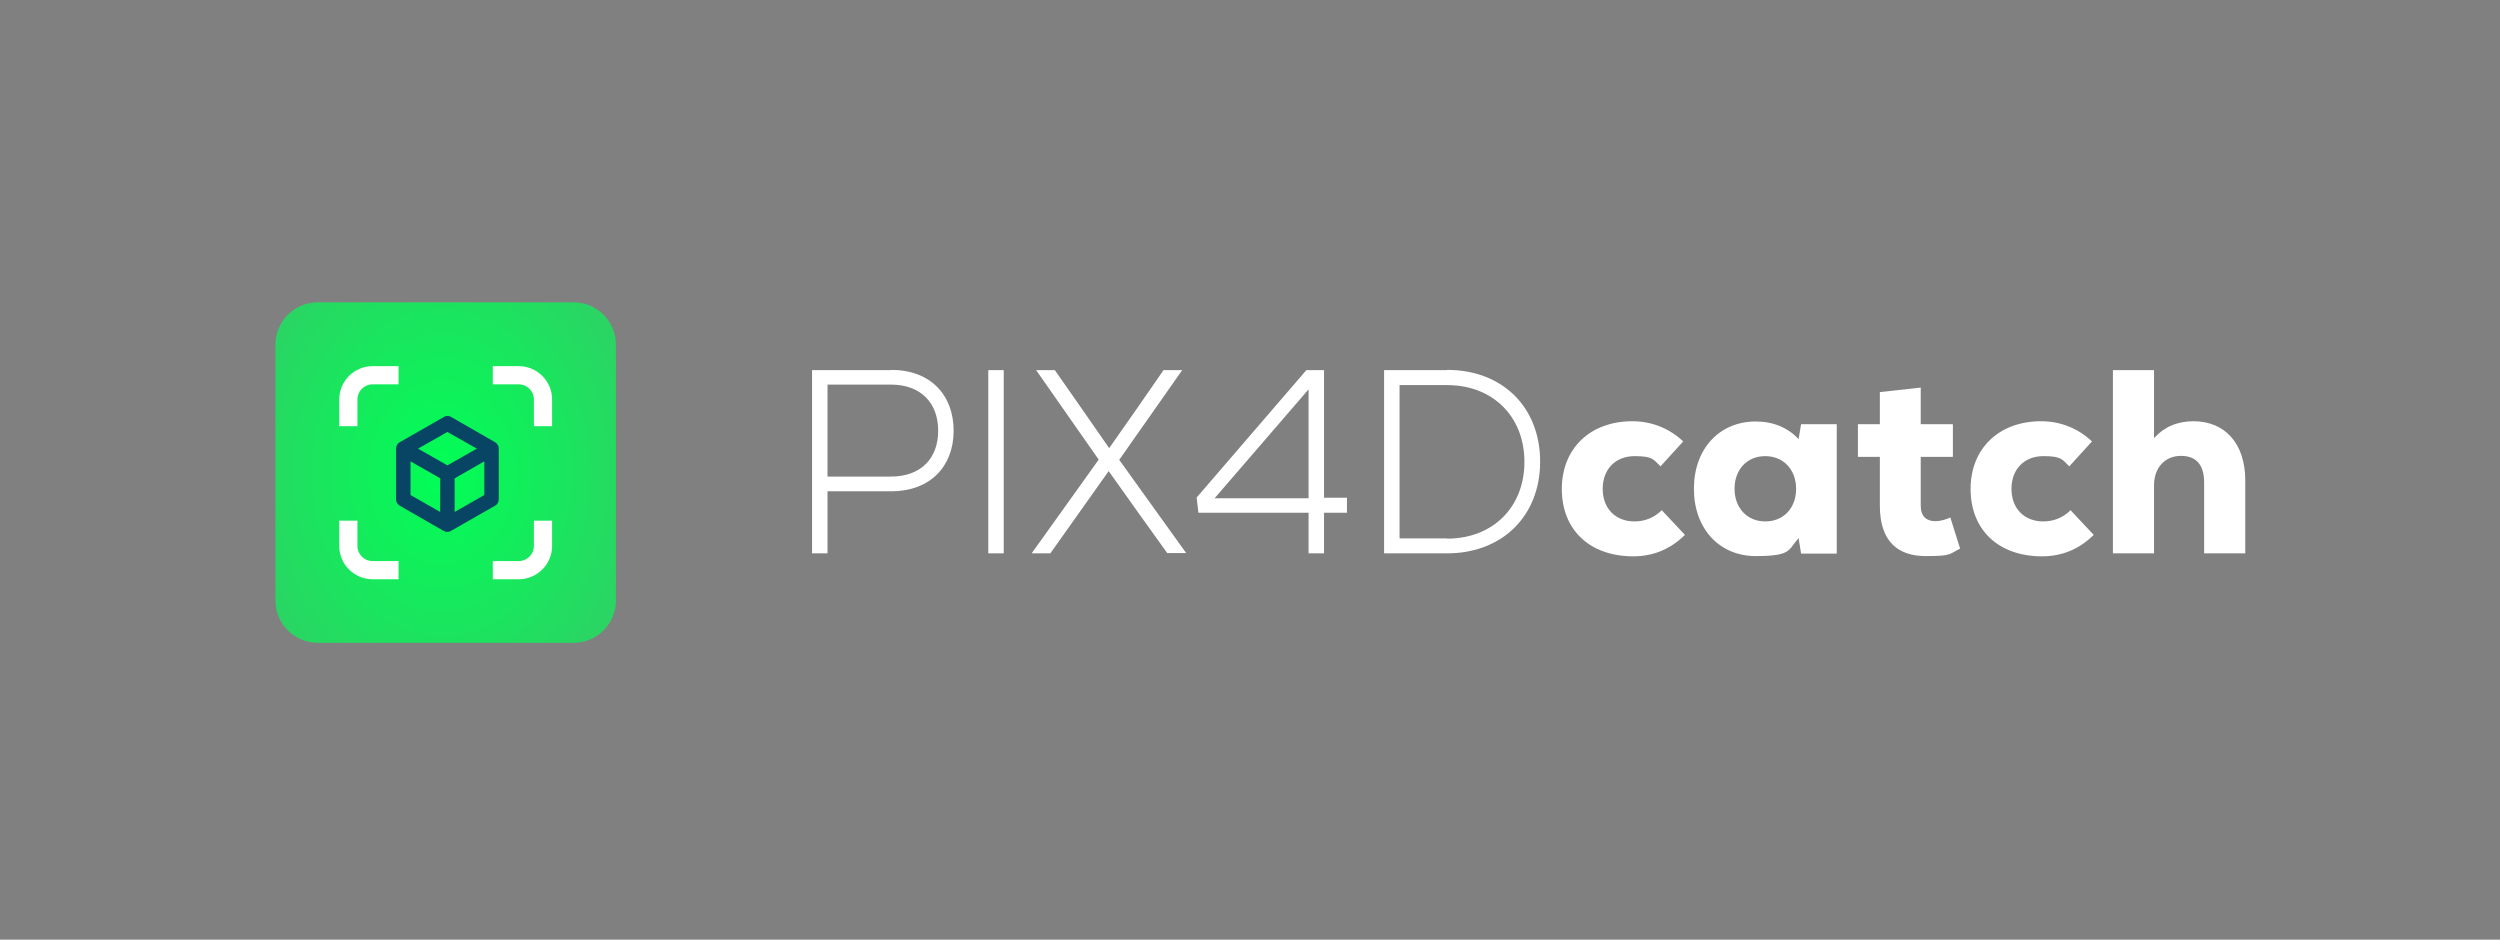 <?xml version="1.0" encoding="UTF-8"?>
<svg id="Capa_1" xmlns="http://www.w3.org/2000/svg" xmlns:xlink="http://www.w3.org/1999/xlink" version="1.1" viewBox="0 0 1003 377">
  <rect x="0" y="0" width="1003" height="377" fill="#808080" stroke="none"/>
  <!-- Generator: Adobe Illustrator 29.0.0, SVG Export Plug-In . SVG Version: 2.1.0 Build 186)  -->
  <defs>
    <style>
      .st0 {
        fill-rule: evenodd;
      }

      .st0, .st1 {
        fill: #fff;
      }

      .st2 {
        fill: url(#Degradado_sin_nombre);
      }

      .st3 {
        fill: #084564;
      }
    </style>
    <radialGradient id="Degradado_sin_nombre" data-name="Degradado sin nombre" cx="100.7" cy="413.6" fx="100.7" fy="413.6" r="1" gradientTransform="translate(-7848.6 41508.4) scale(79.7 -99.9)" gradientUnits="userSpaceOnUse">
      <stop offset="0" stop-color="#0f5"/>
      <stop offset="1" stop-color="#2ad563"/>
    </radialGradient>
  </defs>
  <path class="st1" d="M357.6,148.5h-31.8v73.5h6.2v-24.9h25.6c15.6,0,25-10,25-24.3s-9.3-24.4-25-24.4ZM357.4,191.2h-25.4v-36.9h25.4c12.2,0,19,7.5,19,18.5s-6.8,18.4-19,18.4Z"/>
  <path class="st1" d="M396.5,222h6.2v-73.5h-6.2v73.5Z"/>
  <path class="st1" d="M449.1,184.4l25.2-35.9h-7.5l-10.1,14.6-11.7,16.7-11.6-16.7-10.2-14.6h-7.5l25.1,35.9-26.9,37.6h7.5l23.4-33,12.6,17.7,10.9,15.2h7.6l-27-37.6Z"/>
  <path class="st1" d="M540.4,199.7h-9.2v-51.2h-7.1l-44,51.1.7,6.1h44.2v16.3h6.2v-16.3h9.2v-6ZM525,156.2v43.7h-37.7l37.7-43.7Z"/>
  <path class="st1" d="M580.6,148.5h-25.3v73.5h25.3c22,0,37.3-14.9,37.3-36.8s-15.2-36.8-37.3-36.8ZM580.6,216h-19.1v-61.5h19.1c18.3,0,31,12.6,31,30.8s-12.7,30.8-31,30.8Z"/>
  <path class="st1" d="M655.2,223.2c8,0,14.9-2.8,20.8-8.6l-9.3-9.9c-2.9,2.9-6.7,4.5-10.9,4.5-7.7,0-12.8-5.2-12.8-13.1s5.2-13.1,12.8-13.1,7.6,1.5,10.4,4.1l9.1-10c-5.5-5.2-12.6-8.1-20.4-8.1-16.9,0-28.3,10.9-28.3,27.2s11.1,27,28.7,27Z"/>
  <path class="st1" d="M722.6,170.1l-1,6.1c-4.2-4.6-10.2-7.1-17.2-7.1-14.6,0-24.8,11-24.8,27s10.2,27,24.8,27,12.9-2.5,17.2-7.2l1,6.2h14.3v-51.9h-14.3ZM708.2,209.2c-7.2,0-12.3-5.4-12.3-13.1s5-13.1,12.3-13.1,12.4,5.4,12.4,13.1-5,13.1-12.4,13.1Z"/>
  <path class="st1" d="M782.5,207.6c-1.7.8-4,1.5-6,1.5-3.6,0-5.9-1.9-5.9-6.2v-19.6h12.9v-13.1h-12.9v-14.7l-16.4,1.8v12.9h-8.8v13.1h8.8v19.6c0,14.9,7.8,20.2,18.4,20.2s9.3-.8,13.8-3l-3.9-12.4Z"/>
  <path class="st1" d="M819.2,223.2c8,0,14.9-2.8,20.8-8.6l-9.3-9.9c-2.9,2.9-6.7,4.5-10.9,4.5-7.7,0-12.8-5.2-12.8-13.1s5.2-13.1,12.8-13.1,7.6,1.5,10.4,4.1l9.1-10c-5.5-5.2-12.6-8.1-20.4-8.1-16.9,0-28.3,10.9-28.3,27.2s11.1,27,28.7,27Z"/>
  <path class="st1" d="M880.1,169c-6.7,0-12,2.4-15.9,6.8v-27.3h-16.5v73.5h16.5v-27.3c0-7,4.3-11.8,10.8-11.8s9.3,4,9.3,10.7v28.4h16.5v-29.3c0-14.6-8-23.7-20.8-23.7Z"/>
  <path class="st2" d="M230.1,121.3h-102.6c-9.4,0-17,7.6-17,17v102.6c0,9.4,7.6,17,17,17h102.6c9.4,0,17-7.6,17-17v-102.6c0-9.4-7.6-17-17-17Z"/>
  <path class="st3" d="M199.7,178.5c-.3-.5-.7-.9-1.1-1.1l-17.4-10c-1-.7-2.4-.7-3.3,0l-17.5,10c-.5.3-.9.6-1.1,1.1-.3.5-.4,1-.4,1.5v20.3c0,.5.1,1.1.4,1.5.3.5.7.9,1.1,1.1l17.4,10c.5.3,1.1.5,1.7.5s1.2-.2,1.6-.5l17.5-10c.5-.3.9-.6,1.1-1.1.3-.5.4-1,.4-1.5v-20.3c0-.5-.1-1.1-.4-1.5ZM176.6,191.9v13.5l-11.9-6.8v-13.5l11.9,6.8h0ZM191.3,180l-11.8,6.7-11.8-6.7,11.8-6.7,11.8,6.7ZM194.3,185.1v13.5l-11.9,6.8v-13.5l11.9-6.8h0Z"/>
  <path class="st0" d="M149.5,146.9h10.4v7.3h-10.4c-3.4,0-6.1,2.7-6.1,6.1v10.7h-7.3v-10.7c0-7.4,6-13.4,13.4-13.4ZM136.1,208.9v10.1c0,7.4,6,13.4,13.4,13.4h10.4v-7.3h-10.4c-3.4,0-6.1-2.7-6.1-6.1v-10.1h-7.3ZM214.2,208.9v10.1c0,3.4-2.7,6.1-6.1,6.1h-10.4v7.3h10.4c7.4,0,13.4-6,13.4-13.4v-10.1h-7.3ZM221.5,171v-10.7c0-7.4-6-13.4-13.4-13.4h-10.4v7.3h10.4c3.4,0,6.1,2.7,6.1,6.1v10.7h7.3Z"/>
</svg>